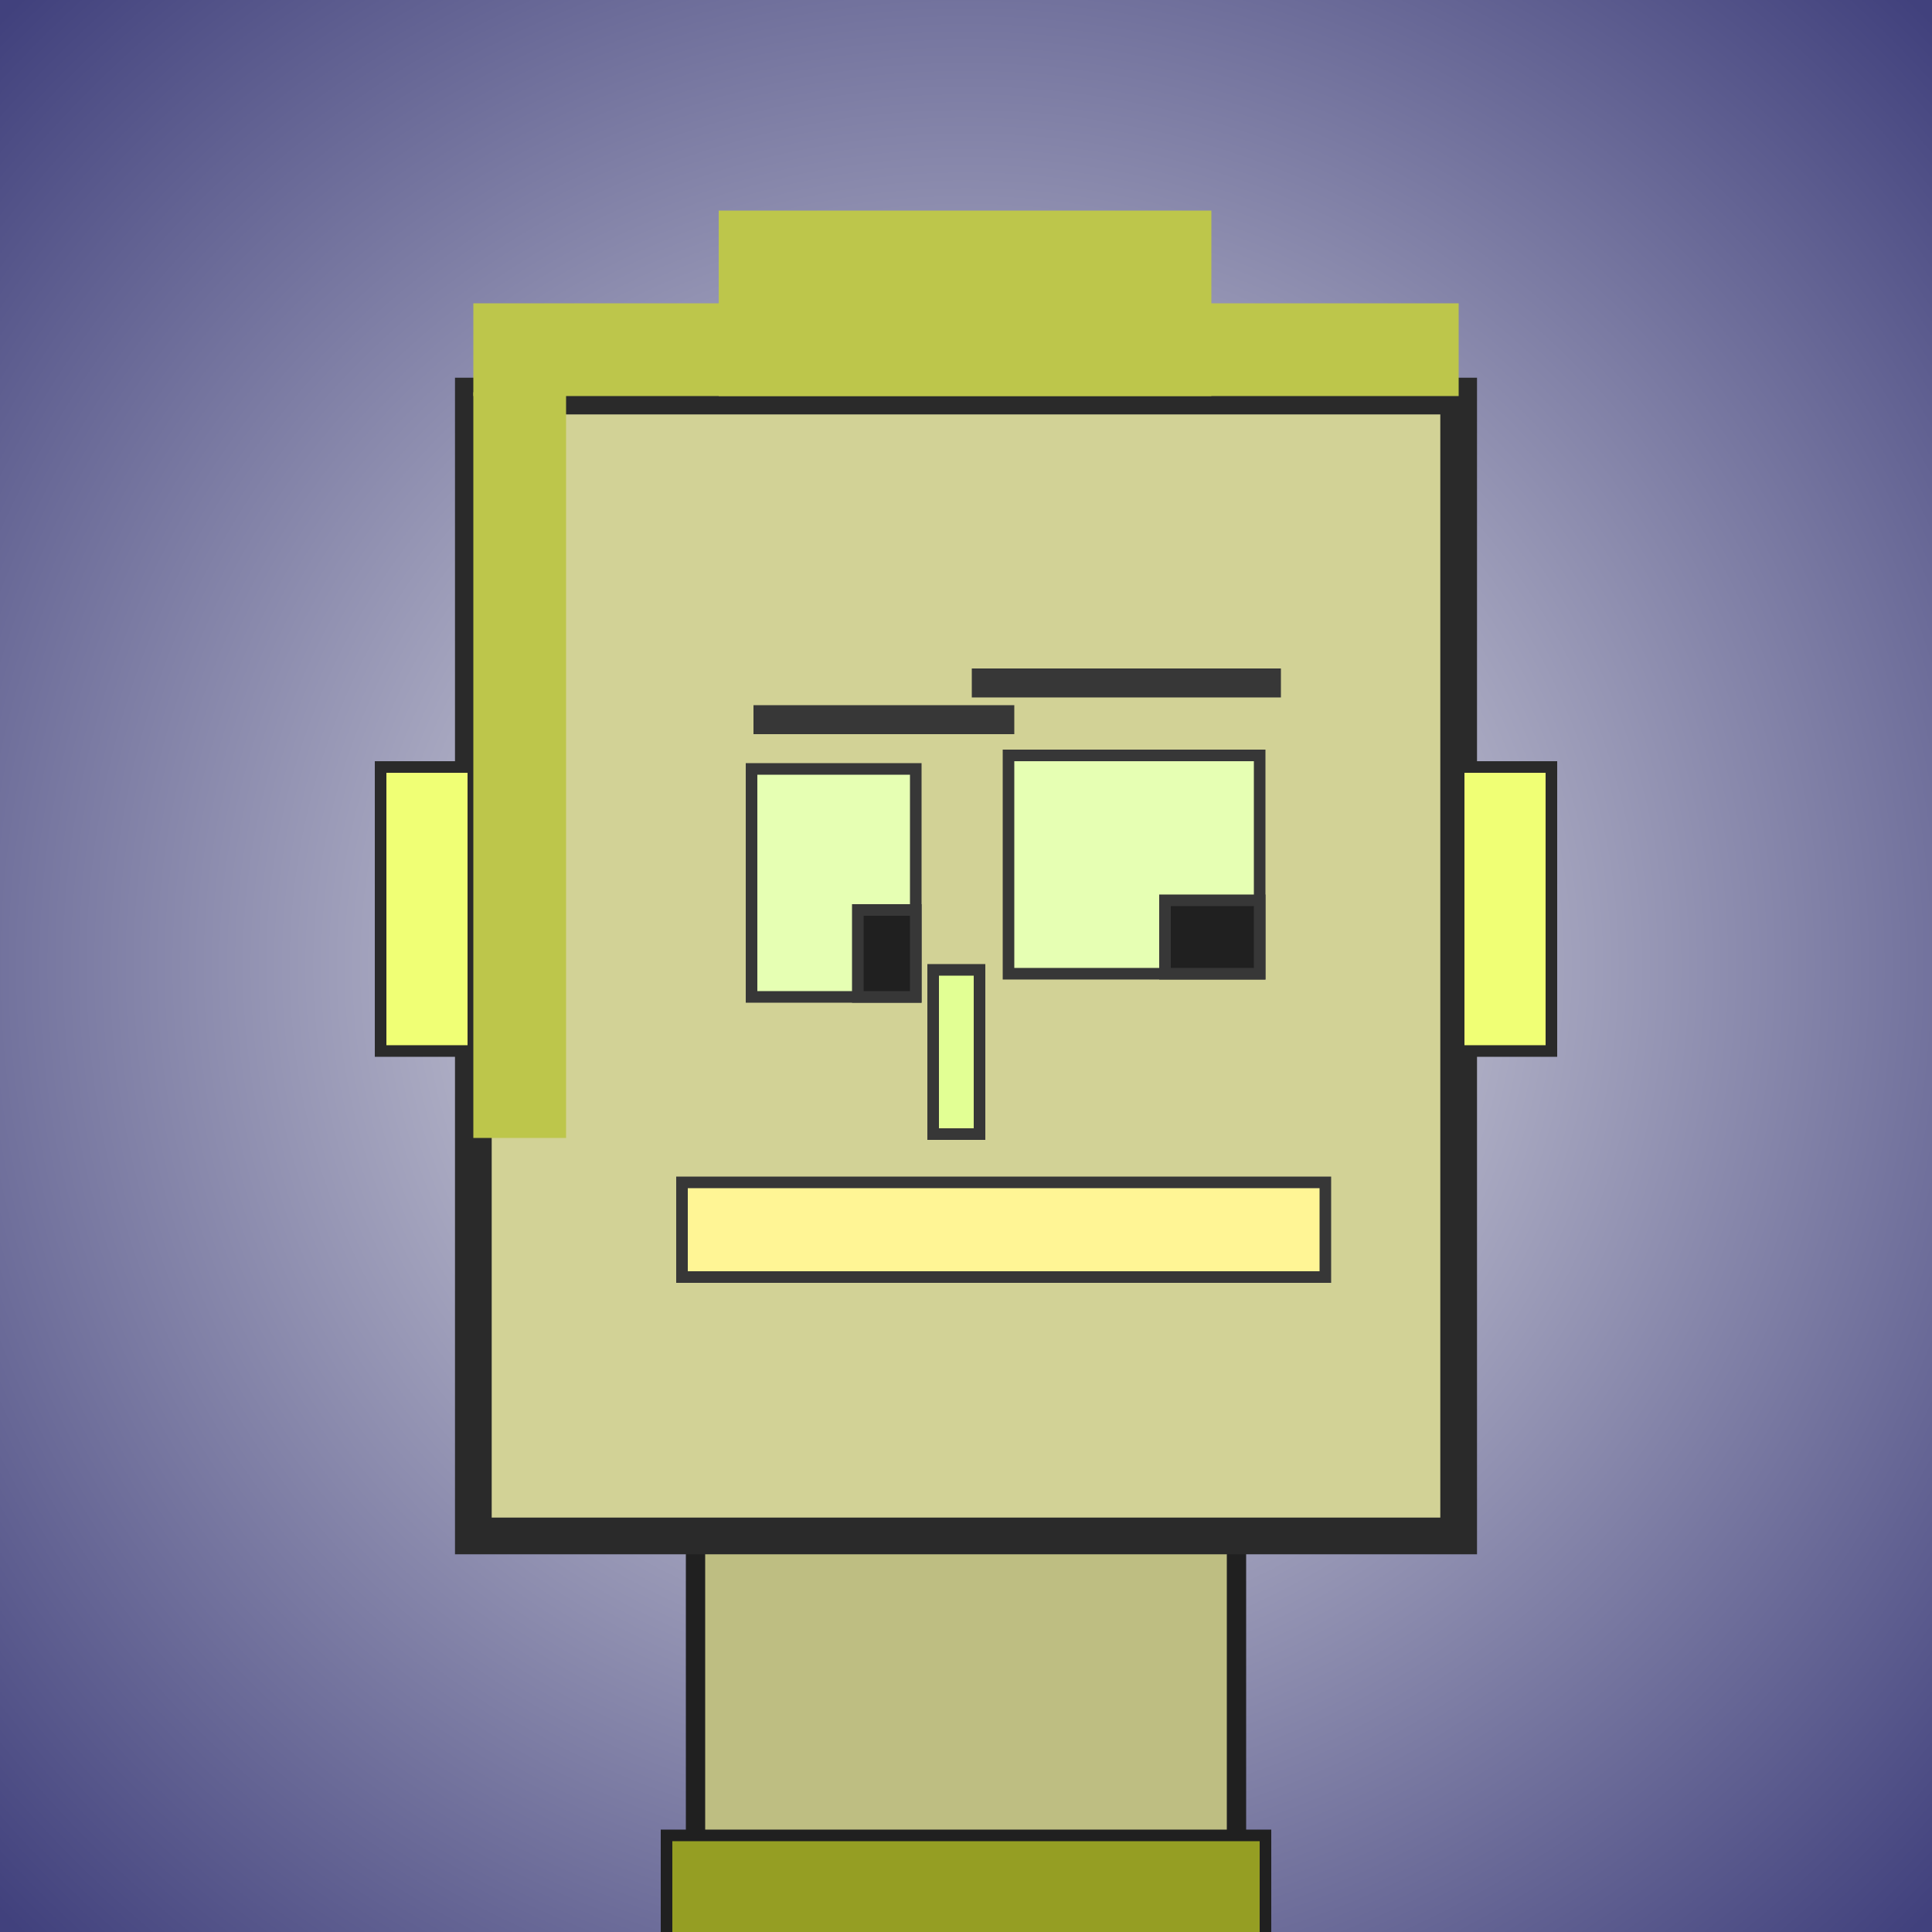 <?xml version="1.0" encoding="utf-8"?><svg viewBox="0 0 1000 1000" xmlns="http://www.w3.org/2000/svg"><rect x="0" y="0" width="1000" height="1000" fill="#808080" stroke="none"/><defs><radialGradient gradientUnits="userSpaceOnUse" cx="500" cy="500" r="700" id="bkStyle"><stop offset="0" style="stop-color: #eeeeee"/><stop offset="1" style="stop-color: rgb(65, 65, 125)"/></radialGradient></defs><rect id="background" width="1000" height="1000"  style="fill: url(#bkStyle);" onclick="background.style.fill='rgba(0,0,0,0)'"/><rect x="360" y="795" width="280" height="215" style="fill: rgb(190, 190, 130); stroke-width: 10px; stroke: rgb(32, 32, 32);"/><rect x="245" y="205" width="510" height="590" style="fill: rgb(210, 210, 150); stroke-width: 19px; stroke: rgb(42, 42, 42);"/><rect x="389" y="398" width="85" height="118" style="fill: rgb(230, 284, 179); stroke-width: 6px; stroke: rgb(55, 55, 55);"/><rect x="522" y="391" width="130" height="113" style="fill: rgb(230, 284, 179); stroke-width: 6px; stroke: rgb(55, 55, 55);"/><rect x="444" y="471" width="30" height="45" style="fill: rgb(32,32,32); stroke-width: 6px; stroke: rgb(55,55,55);"/><rect x="603" y="466" width="49" height="38" style="fill: rgb(32,32,32); stroke-width: 6px; stroke: rgb(55,55,55);"/><rect x="483" y="502" width="24" height="85" style="fill: rgb(226, 325, 148); stroke-width: 6px; stroke: rgb(55, 55, 55);"/><rect x="197" y="397" width="48" height="147" style="fill: rgb(240, 285, 117); stroke-width: 6px; stroke: rgb(42, 42, 42);"/><rect x="755" y="397" width="48" height="147" style="fill: rgb(240, 285, 117); stroke-width: 6px; stroke: rgb(42, 42, 42);"/><rect x="390" y="365" width="135" height="15" style="fill: rgb(55, 55, 55); stroke-width: 0px; stroke: rgb(0, 0, 0);"/><rect x="503" y="346" width="160" height="15" style="fill: rgb(55, 55, 55); stroke-width: 0px; stroke: rgb(0, 0, 0);"/><rect x="353" y="612" width="333" height="49" style="fill: rgb(272, 245, 149); stroke-width: 6px; stroke: rgb(55, 55, 55);"/><rect x="245" y="157" width="510" height="48" style="fill: rgb(189, 198, 75); stroke-width: 0px; stroke: rgb(0, 0, 0);"/><rect x="372" y="109" width="255" height="96" style="fill: rgb(189, 198, 75); stroke-width: 0px; stroke: rgb(0, 0, 0);"/><rect x="245" y="203" width="48" height="386" style="fill: rgb(189, 198, 75); stroke-width: 0px; stroke: rgb(0, 0, 0);"/><rect x="345" y="950" width="310" height="62" style="fill: rgb(149, 158, 35); stroke-width: 6px; stroke: rgb(32, 32, 32);"/></svg>